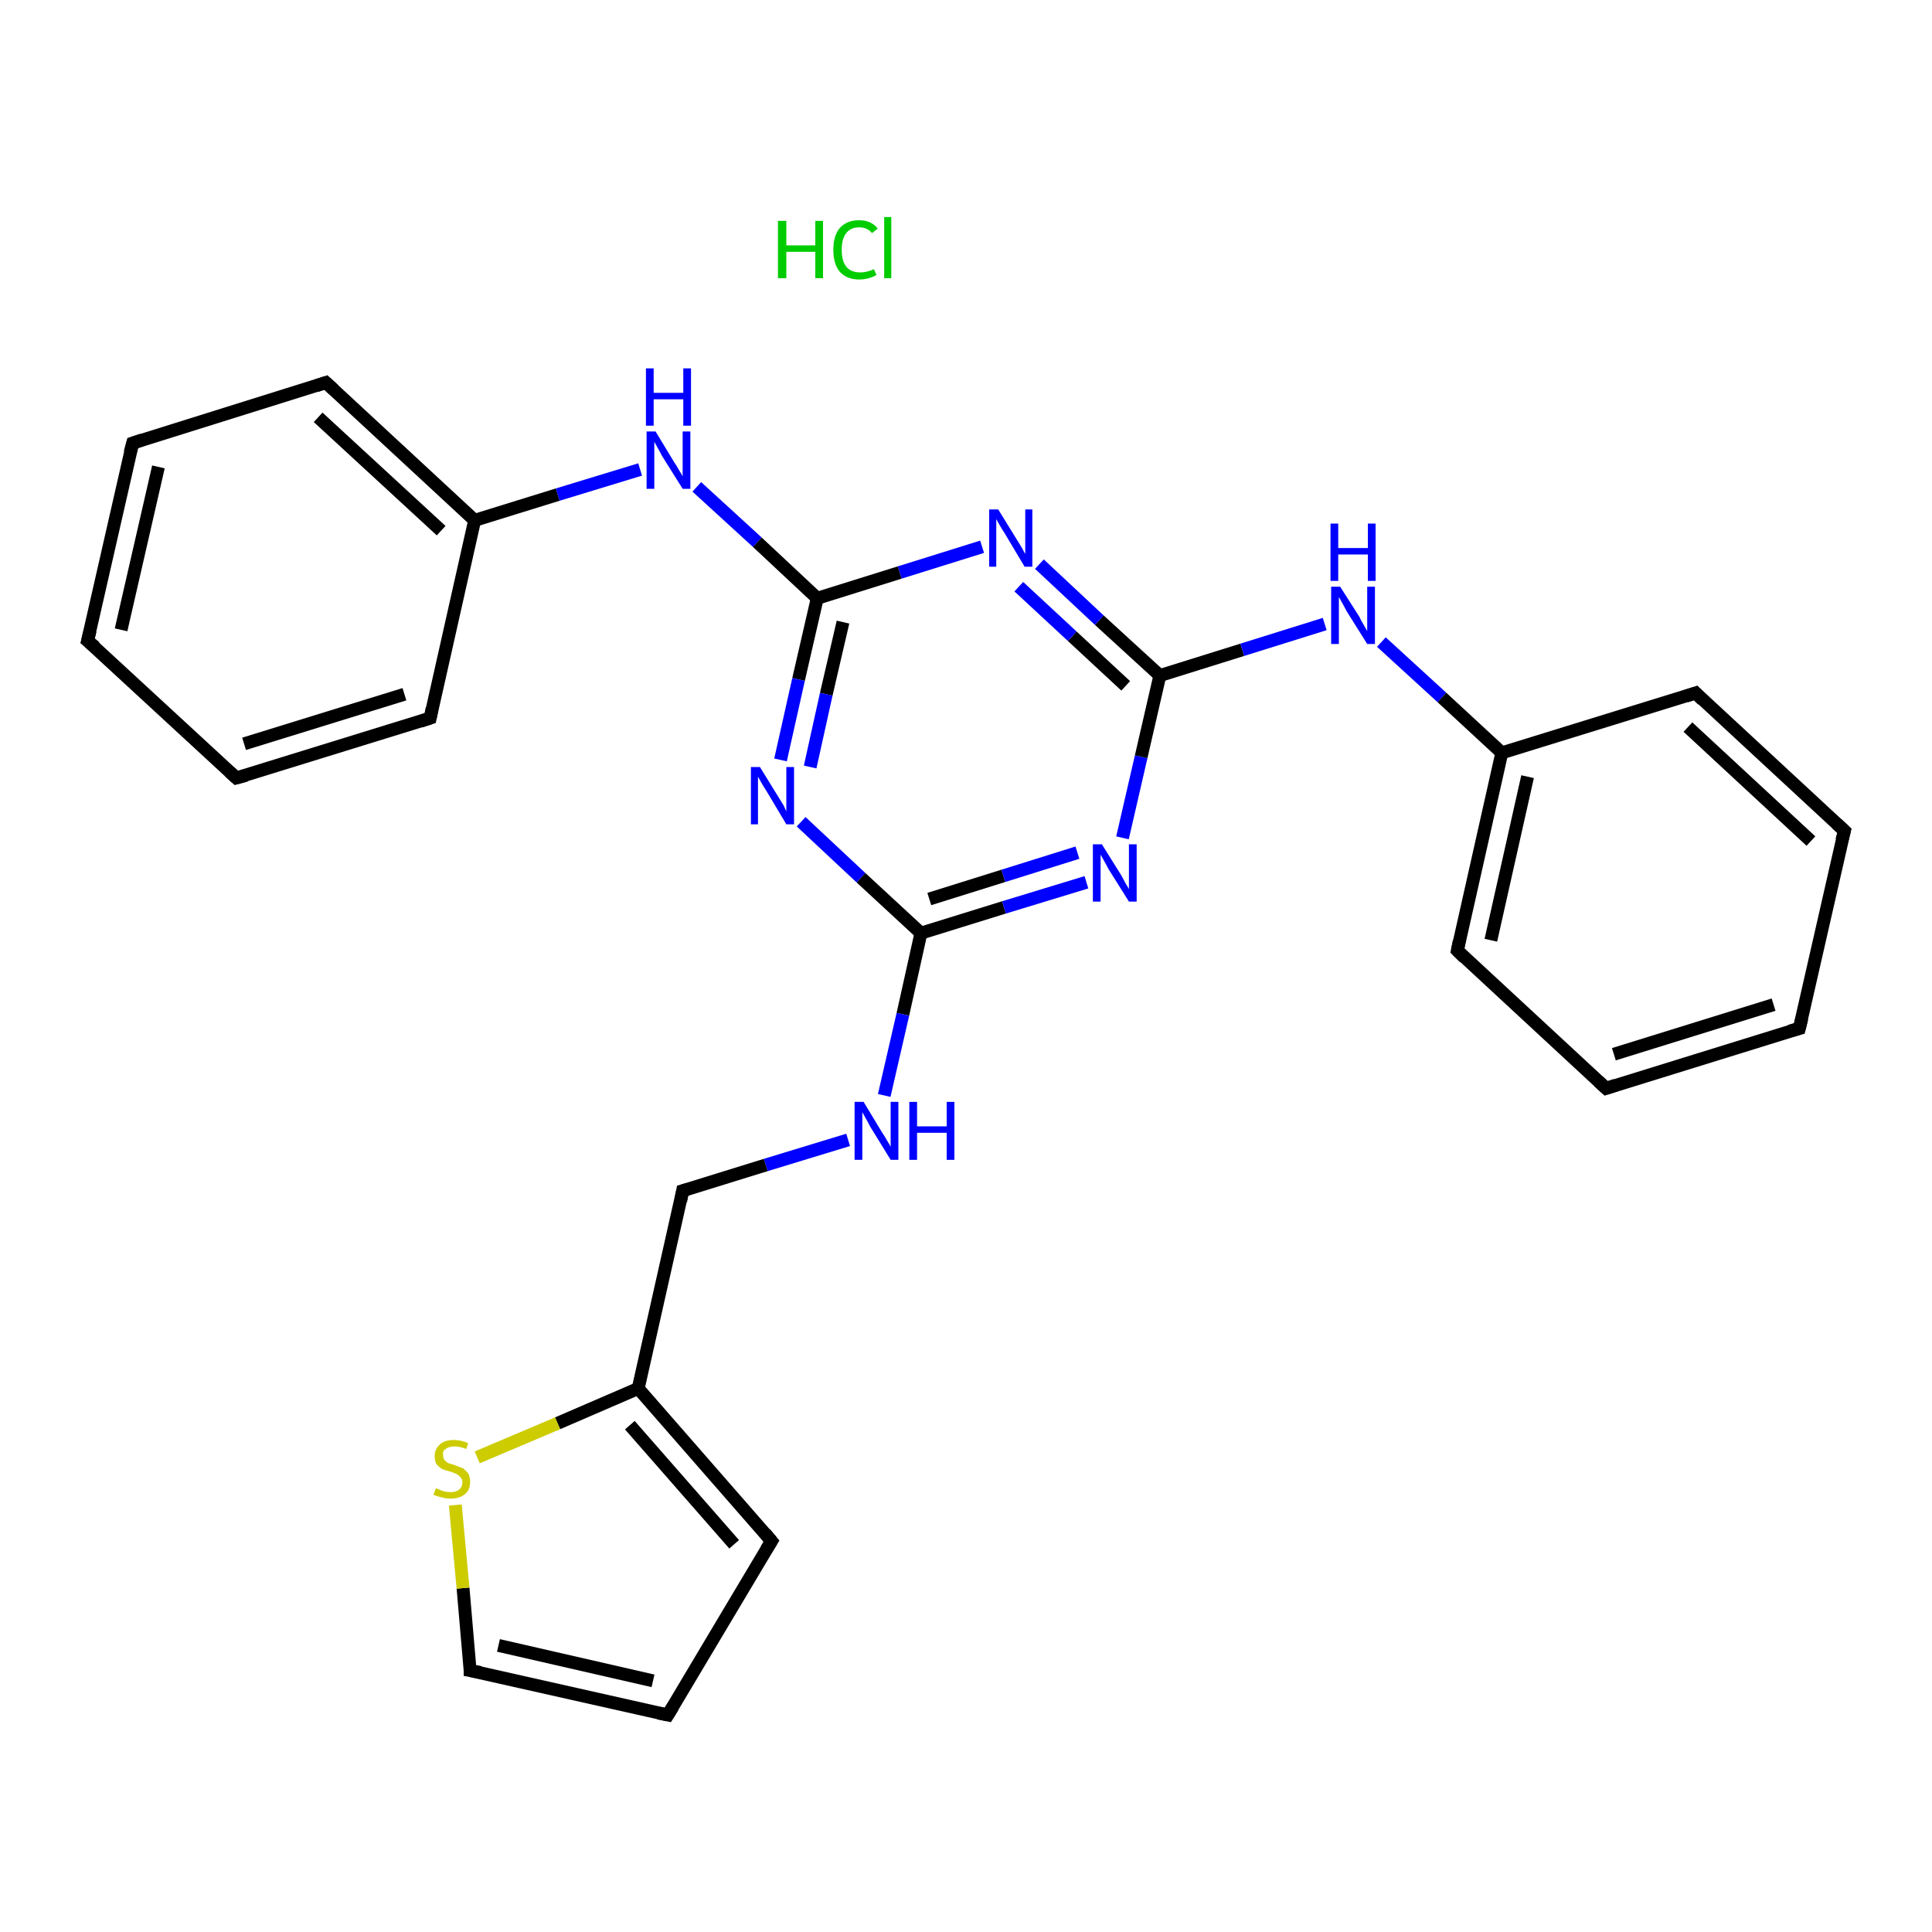 <?xml version='1.0' encoding='iso-8859-1'?>
<svg version='1.1' baseProfile='full'
              xmlns='http://www.w3.org/2000/svg'
                      xmlns:rdkit='http://www.rdkit.org/xml'
                      xmlns:xlink='http://www.w3.org/1999/xlink'
                  xml:space='preserve'
width='300px' height='300px' viewBox='0 0 300 300'>
<!-- END OF HEADER -->
<rect style='opacity:1.0;fill:#FFFFFF;stroke:none' width='300.0' height='300.0' x='0.0' y='0.0'> </rect>
<path class='bond-0 atom-1 atom-2' d='M 13.6,99.5 L 20.6,68.8' style='fill:none;fill-rule:evenodd;stroke:#000000;stroke-width:2.0px;stroke-linecap:butt;stroke-linejoin:miter;stroke-opacity:1' />
<path class='bond-0 atom-1 atom-2' d='M 18.8,97.8 L 24.6,72.5' style='fill:none;fill-rule:evenodd;stroke:#000000;stroke-width:2.0px;stroke-linecap:butt;stroke-linejoin:miter;stroke-opacity:1' />
<path class='bond-1 atom-2 atom-3' d='M 20.6,68.8 L 50.6,59.4' style='fill:none;fill-rule:evenodd;stroke:#000000;stroke-width:2.0px;stroke-linecap:butt;stroke-linejoin:miter;stroke-opacity:1' />
<path class='bond-2 atom-3 atom-4' d='M 50.6,59.4 L 73.7,80.8' style='fill:none;fill-rule:evenodd;stroke:#000000;stroke-width:2.0px;stroke-linecap:butt;stroke-linejoin:miter;stroke-opacity:1' />
<path class='bond-2 atom-3 atom-4' d='M 49.4,64.8 L 68.5,82.4' style='fill:none;fill-rule:evenodd;stroke:#000000;stroke-width:2.0px;stroke-linecap:butt;stroke-linejoin:miter;stroke-opacity:1' />
<path class='bond-3 atom-4 atom-5' d='M 73.7,80.8 L 86.6,76.8' style='fill:none;fill-rule:evenodd;stroke:#000000;stroke-width:2.0px;stroke-linecap:butt;stroke-linejoin:miter;stroke-opacity:1' />
<path class='bond-3 atom-4 atom-5' d='M 86.6,76.8 L 99.4,72.9' style='fill:none;fill-rule:evenodd;stroke:#0000FF;stroke-width:2.0px;stroke-linecap:butt;stroke-linejoin:miter;stroke-opacity:1' />
<path class='bond-4 atom-5 atom-6' d='M 108.2,75.6 L 117.6,84.2' style='fill:none;fill-rule:evenodd;stroke:#0000FF;stroke-width:2.0px;stroke-linecap:butt;stroke-linejoin:miter;stroke-opacity:1' />
<path class='bond-4 atom-5 atom-6' d='M 117.6,84.2 L 126.9,92.9' style='fill:none;fill-rule:evenodd;stroke:#000000;stroke-width:2.0px;stroke-linecap:butt;stroke-linejoin:miter;stroke-opacity:1' />
<path class='bond-5 atom-6 atom-7' d='M 126.9,92.9 L 124.0,105.5' style='fill:none;fill-rule:evenodd;stroke:#000000;stroke-width:2.0px;stroke-linecap:butt;stroke-linejoin:miter;stroke-opacity:1' />
<path class='bond-5 atom-6 atom-7' d='M 124.0,105.5 L 121.2,118.0' style='fill:none;fill-rule:evenodd;stroke:#0000FF;stroke-width:2.0px;stroke-linecap:butt;stroke-linejoin:miter;stroke-opacity:1' />
<path class='bond-5 atom-6 atom-7' d='M 130.9,96.6 L 128.3,107.8' style='fill:none;fill-rule:evenodd;stroke:#000000;stroke-width:2.0px;stroke-linecap:butt;stroke-linejoin:miter;stroke-opacity:1' />
<path class='bond-5 atom-6 atom-7' d='M 128.3,107.8 L 125.8,119.1' style='fill:none;fill-rule:evenodd;stroke:#0000FF;stroke-width:2.0px;stroke-linecap:butt;stroke-linejoin:miter;stroke-opacity:1' />
<path class='bond-6 atom-7 atom-8' d='M 124.4,127.6 L 133.7,136.3' style='fill:none;fill-rule:evenodd;stroke:#0000FF;stroke-width:2.0px;stroke-linecap:butt;stroke-linejoin:miter;stroke-opacity:1' />
<path class='bond-6 atom-7 atom-8' d='M 133.7,136.3 L 143.0,144.9' style='fill:none;fill-rule:evenodd;stroke:#000000;stroke-width:2.0px;stroke-linecap:butt;stroke-linejoin:miter;stroke-opacity:1' />
<path class='bond-7 atom-8 atom-9' d='M 143.0,144.9 L 140.2,157.5' style='fill:none;fill-rule:evenodd;stroke:#000000;stroke-width:2.0px;stroke-linecap:butt;stroke-linejoin:miter;stroke-opacity:1' />
<path class='bond-7 atom-8 atom-9' d='M 140.2,157.5 L 137.3,170.1' style='fill:none;fill-rule:evenodd;stroke:#0000FF;stroke-width:2.0px;stroke-linecap:butt;stroke-linejoin:miter;stroke-opacity:1' />
<path class='bond-8 atom-9 atom-10' d='M 131.7,177.0 L 118.9,180.9' style='fill:none;fill-rule:evenodd;stroke:#0000FF;stroke-width:2.0px;stroke-linecap:butt;stroke-linejoin:miter;stroke-opacity:1' />
<path class='bond-8 atom-9 atom-10' d='M 118.9,180.9 L 106.0,184.9' style='fill:none;fill-rule:evenodd;stroke:#000000;stroke-width:2.0px;stroke-linecap:butt;stroke-linejoin:miter;stroke-opacity:1' />
<path class='bond-9 atom-10 atom-11' d='M 106.0,184.9 L 99.1,215.6' style='fill:none;fill-rule:evenodd;stroke:#000000;stroke-width:2.0px;stroke-linecap:butt;stroke-linejoin:miter;stroke-opacity:1' />
<path class='bond-10 atom-11 atom-12' d='M 99.1,215.6 L 119.8,239.3' style='fill:none;fill-rule:evenodd;stroke:#000000;stroke-width:2.0px;stroke-linecap:butt;stroke-linejoin:miter;stroke-opacity:1' />
<path class='bond-10 atom-11 atom-12' d='M 97.8,221.3 L 114.0,239.8' style='fill:none;fill-rule:evenodd;stroke:#000000;stroke-width:2.0px;stroke-linecap:butt;stroke-linejoin:miter;stroke-opacity:1' />
<path class='bond-11 atom-12 atom-13' d='M 119.8,239.3 L 103.7,266.3' style='fill:none;fill-rule:evenodd;stroke:#000000;stroke-width:2.0px;stroke-linecap:butt;stroke-linejoin:miter;stroke-opacity:1' />
<path class='bond-12 atom-13 atom-14' d='M 103.7,266.3 L 73.0,259.4' style='fill:none;fill-rule:evenodd;stroke:#000000;stroke-width:2.0px;stroke-linecap:butt;stroke-linejoin:miter;stroke-opacity:1' />
<path class='bond-12 atom-13 atom-14' d='M 101.4,261.0 L 77.4,255.5' style='fill:none;fill-rule:evenodd;stroke:#000000;stroke-width:2.0px;stroke-linecap:butt;stroke-linejoin:miter;stroke-opacity:1' />
<path class='bond-13 atom-14 atom-15' d='M 73.0,259.4 L 71.9,246.6' style='fill:none;fill-rule:evenodd;stroke:#000000;stroke-width:2.0px;stroke-linecap:butt;stroke-linejoin:miter;stroke-opacity:1' />
<path class='bond-13 atom-14 atom-15' d='M 71.9,246.6 L 70.7,233.7' style='fill:none;fill-rule:evenodd;stroke:#CCCC00;stroke-width:2.0px;stroke-linecap:butt;stroke-linejoin:miter;stroke-opacity:1' />
<path class='bond-14 atom-8 atom-16' d='M 143.0,144.9 L 155.9,140.9' style='fill:none;fill-rule:evenodd;stroke:#000000;stroke-width:2.0px;stroke-linecap:butt;stroke-linejoin:miter;stroke-opacity:1' />
<path class='bond-14 atom-8 atom-16' d='M 155.9,140.9 L 168.7,137.0' style='fill:none;fill-rule:evenodd;stroke:#0000FF;stroke-width:2.0px;stroke-linecap:butt;stroke-linejoin:miter;stroke-opacity:1' />
<path class='bond-14 atom-8 atom-16' d='M 144.3,139.6 L 155.8,136.0' style='fill:none;fill-rule:evenodd;stroke:#000000;stroke-width:2.0px;stroke-linecap:butt;stroke-linejoin:miter;stroke-opacity:1' />
<path class='bond-14 atom-8 atom-16' d='M 155.8,136.0 L 167.3,132.4' style='fill:none;fill-rule:evenodd;stroke:#0000FF;stroke-width:2.0px;stroke-linecap:butt;stroke-linejoin:miter;stroke-opacity:1' />
<path class='bond-15 atom-16 atom-17' d='M 174.3,130.1 L 177.2,117.5' style='fill:none;fill-rule:evenodd;stroke:#0000FF;stroke-width:2.0px;stroke-linecap:butt;stroke-linejoin:miter;stroke-opacity:1' />
<path class='bond-15 atom-16 atom-17' d='M 177.2,117.5 L 180.1,104.9' style='fill:none;fill-rule:evenodd;stroke:#000000;stroke-width:2.0px;stroke-linecap:butt;stroke-linejoin:miter;stroke-opacity:1' />
<path class='bond-16 atom-17 atom-18' d='M 180.1,104.9 L 192.9,100.9' style='fill:none;fill-rule:evenodd;stroke:#000000;stroke-width:2.0px;stroke-linecap:butt;stroke-linejoin:miter;stroke-opacity:1' />
<path class='bond-16 atom-17 atom-18' d='M 192.9,100.9 L 205.7,96.9' style='fill:none;fill-rule:evenodd;stroke:#0000FF;stroke-width:2.0px;stroke-linecap:butt;stroke-linejoin:miter;stroke-opacity:1' />
<path class='bond-17 atom-18 atom-19' d='M 214.5,99.7 L 223.9,108.3' style='fill:none;fill-rule:evenodd;stroke:#0000FF;stroke-width:2.0px;stroke-linecap:butt;stroke-linejoin:miter;stroke-opacity:1' />
<path class='bond-17 atom-18 atom-19' d='M 223.9,108.3 L 233.2,116.9' style='fill:none;fill-rule:evenodd;stroke:#000000;stroke-width:2.0px;stroke-linecap:butt;stroke-linejoin:miter;stroke-opacity:1' />
<path class='bond-18 atom-19 atom-20' d='M 233.2,116.9 L 226.3,147.6' style='fill:none;fill-rule:evenodd;stroke:#000000;stroke-width:2.0px;stroke-linecap:butt;stroke-linejoin:miter;stroke-opacity:1' />
<path class='bond-18 atom-19 atom-20' d='M 237.2,120.6 L 231.5,146.0' style='fill:none;fill-rule:evenodd;stroke:#000000;stroke-width:2.0px;stroke-linecap:butt;stroke-linejoin:miter;stroke-opacity:1' />
<path class='bond-19 atom-20 atom-21' d='M 226.3,147.6 L 249.4,169.0' style='fill:none;fill-rule:evenodd;stroke:#000000;stroke-width:2.0px;stroke-linecap:butt;stroke-linejoin:miter;stroke-opacity:1' />
<path class='bond-20 atom-21 atom-22' d='M 249.4,169.0 L 279.4,159.7' style='fill:none;fill-rule:evenodd;stroke:#000000;stroke-width:2.0px;stroke-linecap:butt;stroke-linejoin:miter;stroke-opacity:1' />
<path class='bond-20 atom-21 atom-22' d='M 250.6,163.7 L 275.4,156.0' style='fill:none;fill-rule:evenodd;stroke:#000000;stroke-width:2.0px;stroke-linecap:butt;stroke-linejoin:miter;stroke-opacity:1' />
<path class='bond-21 atom-22 atom-23' d='M 279.4,159.7 L 286.4,129.0' style='fill:none;fill-rule:evenodd;stroke:#000000;stroke-width:2.0px;stroke-linecap:butt;stroke-linejoin:miter;stroke-opacity:1' />
<path class='bond-22 atom-23 atom-24' d='M 286.4,129.0 L 263.3,107.6' style='fill:none;fill-rule:evenodd;stroke:#000000;stroke-width:2.0px;stroke-linecap:butt;stroke-linejoin:miter;stroke-opacity:1' />
<path class='bond-22 atom-23 atom-24' d='M 281.2,130.6 L 262.1,112.9' style='fill:none;fill-rule:evenodd;stroke:#000000;stroke-width:2.0px;stroke-linecap:butt;stroke-linejoin:miter;stroke-opacity:1' />
<path class='bond-23 atom-17 atom-25' d='M 180.1,104.9 L 170.7,96.3' style='fill:none;fill-rule:evenodd;stroke:#000000;stroke-width:2.0px;stroke-linecap:butt;stroke-linejoin:miter;stroke-opacity:1' />
<path class='bond-23 atom-17 atom-25' d='M 170.7,96.3 L 161.4,87.6' style='fill:none;fill-rule:evenodd;stroke:#0000FF;stroke-width:2.0px;stroke-linecap:butt;stroke-linejoin:miter;stroke-opacity:1' />
<path class='bond-23 atom-17 atom-25' d='M 174.8,106.5 L 166.5,98.8' style='fill:none;fill-rule:evenodd;stroke:#000000;stroke-width:2.0px;stroke-linecap:butt;stroke-linejoin:miter;stroke-opacity:1' />
<path class='bond-23 atom-17 atom-25' d='M 166.5,98.8 L 158.2,91.1' style='fill:none;fill-rule:evenodd;stroke:#0000FF;stroke-width:2.0px;stroke-linecap:butt;stroke-linejoin:miter;stroke-opacity:1' />
<path class='bond-24 atom-4 atom-26' d='M 73.7,80.8 L 66.8,111.5' style='fill:none;fill-rule:evenodd;stroke:#000000;stroke-width:2.0px;stroke-linecap:butt;stroke-linejoin:miter;stroke-opacity:1' />
<path class='bond-25 atom-26 atom-27' d='M 66.8,111.5 L 36.7,120.8' style='fill:none;fill-rule:evenodd;stroke:#000000;stroke-width:2.0px;stroke-linecap:butt;stroke-linejoin:miter;stroke-opacity:1' />
<path class='bond-25 atom-26 atom-27' d='M 62.8,107.8 L 37.9,115.5' style='fill:none;fill-rule:evenodd;stroke:#000000;stroke-width:2.0px;stroke-linecap:butt;stroke-linejoin:miter;stroke-opacity:1' />
<path class='bond-26 atom-27 atom-1' d='M 36.7,120.8 L 13.6,99.5' style='fill:none;fill-rule:evenodd;stroke:#000000;stroke-width:2.0px;stroke-linecap:butt;stroke-linejoin:miter;stroke-opacity:1' />
<path class='bond-27 atom-25 atom-6' d='M 152.5,84.9 L 139.7,88.9' style='fill:none;fill-rule:evenodd;stroke:#0000FF;stroke-width:2.0px;stroke-linecap:butt;stroke-linejoin:miter;stroke-opacity:1' />
<path class='bond-27 atom-25 atom-6' d='M 139.7,88.9 L 126.9,92.9' style='fill:none;fill-rule:evenodd;stroke:#000000;stroke-width:2.0px;stroke-linecap:butt;stroke-linejoin:miter;stroke-opacity:1' />
<path class='bond-28 atom-15 atom-11' d='M 74.1,226.3 L 86.6,221.0' style='fill:none;fill-rule:evenodd;stroke:#CCCC00;stroke-width:2.0px;stroke-linecap:butt;stroke-linejoin:miter;stroke-opacity:1' />
<path class='bond-28 atom-15 atom-11' d='M 86.6,221.0 L 99.1,215.6' style='fill:none;fill-rule:evenodd;stroke:#000000;stroke-width:2.0px;stroke-linecap:butt;stroke-linejoin:miter;stroke-opacity:1' />
<path class='bond-29 atom-24 atom-19' d='M 263.3,107.6 L 233.2,116.9' style='fill:none;fill-rule:evenodd;stroke:#000000;stroke-width:2.0px;stroke-linecap:butt;stroke-linejoin:miter;stroke-opacity:1' />
<path d='M 14.0,97.9 L 13.6,99.5 L 14.8,100.5' style='fill:none;stroke:#000000;stroke-width:2.0px;stroke-linecap:butt;stroke-linejoin:miter;stroke-opacity:1;' />
<path d='M 20.2,70.3 L 20.6,68.8 L 22.1,68.3' style='fill:none;stroke:#000000;stroke-width:2.0px;stroke-linecap:butt;stroke-linejoin:miter;stroke-opacity:1;' />
<path d='M 49.1,59.9 L 50.6,59.4 L 51.8,60.5' style='fill:none;stroke:#000000;stroke-width:2.0px;stroke-linecap:butt;stroke-linejoin:miter;stroke-opacity:1;' />
<path d='M 106.7,184.7 L 106.0,184.9 L 105.7,186.5' style='fill:none;stroke:#000000;stroke-width:2.0px;stroke-linecap:butt;stroke-linejoin:miter;stroke-opacity:1;' />
<path d='M 118.8,238.1 L 119.8,239.3 L 119.0,240.6' style='fill:none;stroke:#000000;stroke-width:2.0px;stroke-linecap:butt;stroke-linejoin:miter;stroke-opacity:1;' />
<path d='M 104.5,265.0 L 103.7,266.3 L 102.2,266.0' style='fill:none;stroke:#000000;stroke-width:2.0px;stroke-linecap:butt;stroke-linejoin:miter;stroke-opacity:1;' />
<path d='M 74.6,259.7 L 73.0,259.4 L 73.0,258.7' style='fill:none;stroke:#000000;stroke-width:2.0px;stroke-linecap:butt;stroke-linejoin:miter;stroke-opacity:1;' />
<path d='M 226.6,146.1 L 226.3,147.6 L 227.4,148.7' style='fill:none;stroke:#000000;stroke-width:2.0px;stroke-linecap:butt;stroke-linejoin:miter;stroke-opacity:1;' />
<path d='M 248.2,167.9 L 249.4,169.0 L 250.9,168.5' style='fill:none;stroke:#000000;stroke-width:2.0px;stroke-linecap:butt;stroke-linejoin:miter;stroke-opacity:1;' />
<path d='M 277.9,160.1 L 279.4,159.7 L 279.8,158.1' style='fill:none;stroke:#000000;stroke-width:2.0px;stroke-linecap:butt;stroke-linejoin:miter;stroke-opacity:1;' />
<path d='M 286.0,130.5 L 286.4,129.0 L 285.2,127.9' style='fill:none;stroke:#000000;stroke-width:2.0px;stroke-linecap:butt;stroke-linejoin:miter;stroke-opacity:1;' />
<path d='M 264.4,108.7 L 263.3,107.6 L 261.8,108.1' style='fill:none;stroke:#000000;stroke-width:2.0px;stroke-linecap:butt;stroke-linejoin:miter;stroke-opacity:1;' />
<path d='M 67.1,110.0 L 66.8,111.5 L 65.3,112.0' style='fill:none;stroke:#000000;stroke-width:2.0px;stroke-linecap:butt;stroke-linejoin:miter;stroke-opacity:1;' />
<path d='M 38.2,120.4 L 36.7,120.8 L 35.6,119.8' style='fill:none;stroke:#000000;stroke-width:2.0px;stroke-linecap:butt;stroke-linejoin:miter;stroke-opacity:1;' />
<path class='atom-0' d='M 120.8 34.3
L 122.1 34.3
L 122.1 38.1
L 126.6 38.1
L 126.6 34.3
L 127.8 34.3
L 127.8 43.2
L 126.6 43.2
L 126.6 39.1
L 122.1 39.1
L 122.1 43.2
L 120.8 43.2
L 120.8 34.3
' fill='#00CC00'/>
<path class='atom-0' d='M 129.4 38.8
Q 129.4 36.6, 130.4 35.4
Q 131.5 34.2, 133.4 34.2
Q 135.3 34.2, 136.3 35.5
L 135.4 36.2
Q 134.7 35.3, 133.4 35.3
Q 132.1 35.3, 131.4 36.2
Q 130.7 37.1, 130.7 38.8
Q 130.7 40.5, 131.4 41.4
Q 132.1 42.3, 133.6 42.3
Q 134.6 42.3, 135.7 41.8
L 136.1 42.7
Q 135.6 43.0, 134.9 43.2
Q 134.2 43.4, 133.4 43.4
Q 131.5 43.4, 130.4 42.2
Q 129.4 41.0, 129.4 38.8
' fill='#00CC00'/>
<path class='atom-0' d='M 137.3 33.7
L 138.4 33.7
L 138.4 43.2
L 137.3 43.2
L 137.3 33.7
' fill='#00CC00'/>
<path class='atom-5' d='M 101.8 67.0
L 104.7 71.8
Q 105.0 72.2, 105.5 73.1
Q 106.0 73.9, 106.0 74.0
L 106.0 67.0
L 107.2 67.0
L 107.2 75.9
L 106.0 75.9
L 102.8 70.8
Q 102.5 70.2, 102.1 69.5
Q 101.7 68.8, 101.6 68.6
L 101.6 75.9
L 100.4 75.9
L 100.4 67.0
L 101.8 67.0
' fill='#0000FF'/>
<path class='atom-5' d='M 100.3 57.2
L 101.5 57.2
L 101.5 61.0
L 106.1 61.0
L 106.1 57.2
L 107.3 57.2
L 107.3 66.1
L 106.1 66.1
L 106.1 62.0
L 101.5 62.0
L 101.5 66.1
L 100.3 66.1
L 100.3 57.2
' fill='#0000FF'/>
<path class='atom-7' d='M 118.0 119.1
L 120.9 123.8
Q 121.2 124.3, 121.7 125.1
Q 122.1 126.0, 122.1 126.0
L 122.1 119.1
L 123.3 119.1
L 123.3 128.0
L 122.1 128.0
L 119.0 122.8
Q 118.6 122.2, 118.2 121.5
Q 117.8 120.8, 117.7 120.6
L 117.7 128.0
L 116.6 128.0
L 116.6 119.1
L 118.0 119.1
' fill='#0000FF'/>
<path class='atom-9' d='M 134.1 171.1
L 137.0 175.9
Q 137.3 176.3, 137.8 177.2
Q 138.3 178.0, 138.3 178.1
L 138.3 171.1
L 139.5 171.1
L 139.5 180.1
L 138.3 180.1
L 135.1 174.9
Q 134.8 174.3, 134.4 173.6
Q 134.0 172.9, 133.9 172.7
L 133.9 180.1
L 132.7 180.1
L 132.7 171.1
L 134.1 171.1
' fill='#0000FF'/>
<path class='atom-9' d='M 141.2 171.1
L 142.4 171.1
L 142.4 174.9
L 147.0 174.9
L 147.0 171.1
L 148.2 171.1
L 148.2 180.1
L 147.0 180.1
L 147.0 175.9
L 142.4 175.9
L 142.4 180.1
L 141.2 180.1
L 141.2 171.1
' fill='#0000FF'/>
<path class='atom-15' d='M 67.7 231.1
Q 67.8 231.1, 68.2 231.3
Q 68.6 231.5, 69.0 231.6
Q 69.5 231.7, 70.0 231.7
Q 70.8 231.7, 71.3 231.3
Q 71.8 230.9, 71.8 230.1
Q 71.8 229.7, 71.5 229.4
Q 71.3 229.1, 70.9 228.9
Q 70.5 228.7, 69.9 228.5
Q 69.1 228.3, 68.6 228.1
Q 68.2 227.8, 67.8 227.4
Q 67.5 226.9, 67.5 226.1
Q 67.5 225.0, 68.3 224.3
Q 69.0 223.6, 70.5 223.6
Q 71.6 223.6, 72.7 224.1
L 72.4 225.0
Q 71.4 224.6, 70.6 224.6
Q 69.7 224.6, 69.2 225.0
Q 68.7 225.3, 68.8 225.9
Q 68.8 226.4, 69.0 226.7
Q 69.3 227.0, 69.6 227.2
Q 70.0 227.3, 70.6 227.5
Q 71.4 227.8, 71.9 228.0
Q 72.3 228.3, 72.7 228.8
Q 73.0 229.3, 73.0 230.1
Q 73.0 231.4, 72.2 232.0
Q 71.4 232.7, 70.0 232.7
Q 69.2 232.7, 68.6 232.5
Q 68.0 232.4, 67.3 232.1
L 67.7 231.1
' fill='#CCCC00'/>
<path class='atom-16' d='M 171.1 131.1
L 174.1 135.9
Q 174.3 136.3, 174.8 137.2
Q 175.3 138.0, 175.3 138.1
L 175.3 131.1
L 176.5 131.1
L 176.5 140.0
L 175.3 140.0
L 172.1 134.9
Q 171.8 134.3, 171.4 133.6
Q 171.0 132.9, 170.9 132.7
L 170.9 140.0
L 169.7 140.0
L 169.7 131.1
L 171.1 131.1
' fill='#0000FF'/>
<path class='atom-18' d='M 208.1 91.1
L 211.1 95.8
Q 211.3 96.3, 211.8 97.1
Q 212.3 98.0, 212.3 98.0
L 212.3 91.1
L 213.5 91.1
L 213.5 100.0
L 212.3 100.0
L 209.1 94.9
Q 208.8 94.3, 208.4 93.6
Q 208.0 92.9, 207.9 92.7
L 207.9 100.0
L 206.7 100.0
L 206.7 91.1
L 208.1 91.1
' fill='#0000FF'/>
<path class='atom-18' d='M 206.6 81.3
L 207.8 81.3
L 207.8 85.1
L 212.4 85.1
L 212.4 81.3
L 213.6 81.3
L 213.6 90.2
L 212.4 90.2
L 212.4 86.1
L 207.8 86.1
L 207.8 90.2
L 206.6 90.2
L 206.6 81.3
' fill='#0000FF'/>
<path class='atom-25' d='M 155.0 79.1
L 157.9 83.8
Q 158.2 84.3, 158.7 85.1
Q 159.1 85.9, 159.2 86.0
L 159.2 79.1
L 160.3 79.1
L 160.3 88.0
L 159.1 88.0
L 156.0 82.8
Q 155.6 82.2, 155.2 81.5
Q 154.8 80.8, 154.7 80.6
L 154.7 88.0
L 153.6 88.0
L 153.6 79.1
L 155.0 79.1
' fill='#0000FF'/>
</svg>
